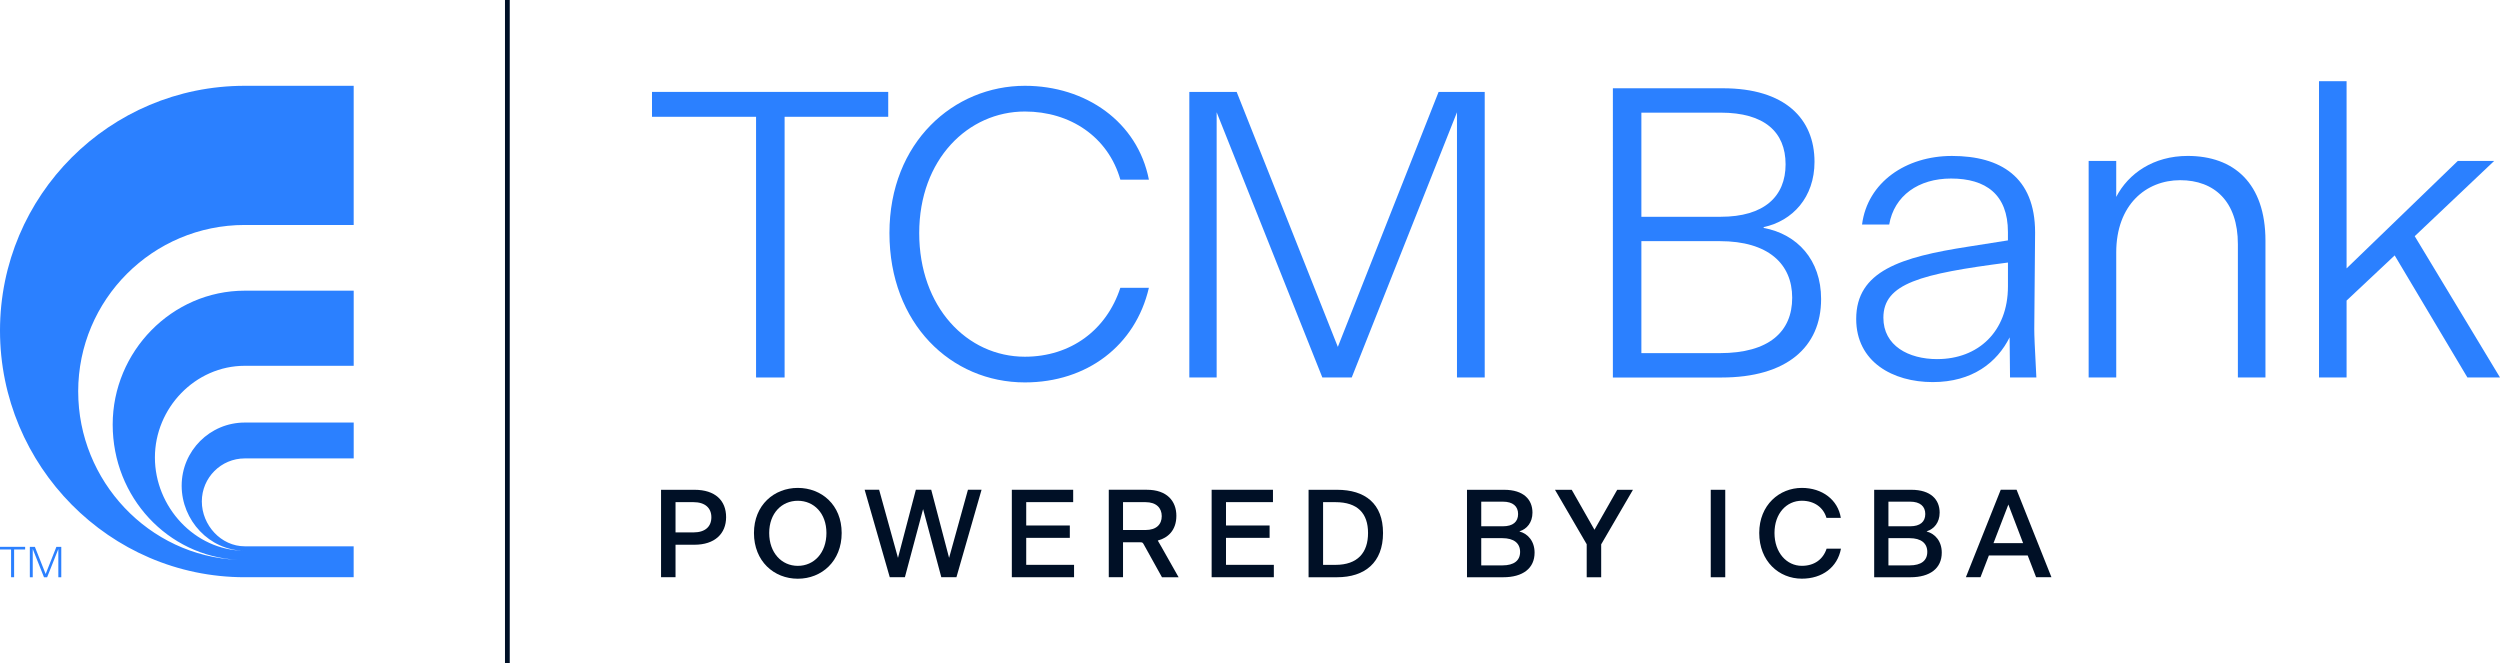 <?xml version="1.0" encoding="UTF-8"?>
<svg xmlns="http://www.w3.org/2000/svg" id="Layer_2" viewBox="0 0 1085.93 288">
  <g id="Layer_2-2">
    <path d="m328.4,50.73h-45.19v-10.81h102.61v10.81h-45.01v113.24h-12.4V50.73Z" fill="#2b80ff" stroke-width="0"></path>
    <path d="m386.35,101.24c0-39.52,28-63.97,58.83-63.97,26.4,0,48.91,15.59,53.87,40.76h-12.4c-5.32-18.61-21.8-29.59-41.47-29.59-24.63,0-45.9,20.73-45.9,52.81s20.73,53.7,45.9,53.7c19.85,0,35.44-11.52,41.47-29.95h12.4c-5.85,25.16-26.94,41.11-53.87,41.11-32.07,0-58.83-25.52-58.83-64.86Z" fill="#2b80ff" stroke-width="0"></path>
    <path d="m528.48,48.78v115.19h-11.87V39.92h20.56l43.95,110.76,43.77-110.76h20.03v124.05h-12.05V48.78l-45.72,115.19h-12.76l-45.9-115.19Z" fill="#2b80ff" stroke-width="0"></path>
    <path d="m700.59,38.34h47.74c27.1,0,39.84,13.28,39.84,31.95,0,15.43-9.51,25.66-22.08,28.36v.36c14.54,2.69,24.95,13.82,24.95,30.87,0,21-15.08,34.1-43.25,34.1h-47.2V38.34Zm12.38,10.59v45.23h34.46c18.85,0,28.18-8.79,28.18-22.79s-9.15-22.44-28.18-22.44h-34.46Zm0,55.82v48.64h34.1c21.36,0,31.41-9.33,31.41-24.05s-10.41-24.59-31.41-24.59h-34.1Z" fill="#2b80ff" stroke-width="0"></path>
    <path d="m872.92,146.54c-5.45,10.9-16.16,19.43-33.41,19.43s-33.23-8.72-33.23-27.42c0-20.88,19.43-26.87,48.66-31.41l17.25-2.72v-3.63c0-16.34-9.62-23.24-24.7-23.24-14.16,0-24.7,7.45-26.87,19.97h-11.8c2.36-18.34,19.07-29.78,39.04-29.78,21.06,0,36.13,9.08,36.13,33.23l-.36,41.94c0,2.72.18,7.26.91,21.06h-11.44l-.18-17.43Zm-31.41,9.44c17.61,0,30.69-11.8,30.69-31.59v-10.35c-37.95,4.9-54.11,9.08-54.11,23.97,0,12.17,10.9,17.98,23.42,17.98Z" fill="#2b80ff" stroke-width="0"></path>
    <path d="m919.23,163.97h-11.98v-94.06h11.98v15.62c5.27-10.17,16.16-17.8,31.05-17.8,19.97,0,33.77,11.8,33.77,36.86v59.38h-11.98v-57.92c0-18.52-10.17-27.78-25.06-27.78s-27.78,10.71-27.78,31.41v54.29Z" fill="#2b80ff" stroke-width="0"></path>
    <path d="m1040.17,110.95l-20.88,19.61v33.41h-11.98V35.27h11.98v81.31l48.3-46.67h15.8l-34.5,32.68,37.04,61.37h-14.16l-31.59-53.02Z" fill="#2b80ff" stroke-width="0"></path>
    <path d="m287.13,212.75h14.54c9.01,0,13.73,4.67,13.73,11.88s-4.94,11.99-13.78,11.99h-8.19v14.11h-6.29v-37.99Zm14.11,18.51c5.1,0,7.76-2.55,7.76-6.57s-2.71-6.57-7.76-6.57h-7.81v13.13h7.81Z" fill="#001026" stroke-width="0"></path>
    <path d="m327.5,231.52c0-12.16,8.79-19.59,19.05-19.59s19.05,7.33,19.05,19.59-8.68,19.86-19.05,19.86-19.05-7.6-19.05-19.86Zm31.48,0c0-8.57-5.43-14-12.43-14s-12.43,5.43-12.43,14,5.37,14.27,12.43,14.27,12.43-5.64,12.43-14.27Z" fill="#001026" stroke-width="0"></path>
    <path d="m400.98,221.1l-7.92,29.63h-6.57l-10.91-37.99h6.29l8.19,29.58,7.76-29.58h6.68l7.76,29.58,8.19-29.58h5.91l-10.91,37.99h-6.57l-7.92-29.63Z" fill="#001026" stroke-width="0"></path>
    <path d="m466.54,250.73h-27.03v-37.99h26.65v5.37h-20.4v10.15h18.94v5.37h-18.94v11.72h20.78v5.37Z" fill="#001026" stroke-width="0"></path>
    <path d="m487.81,235.54v15.19h-6.19v-37.99h16.55c8.74,0,12.81,4.94,12.81,11.29s-3.69,9.61-8.03,10.75v.11c.54.87.87,1.41,1.46,2.5l7.54,13.35h-7.22l-7.92-14.27c-.43-.76-.54-.92-1.57-.92h-7.44Zm0-5.32h9.77c4.72,0,7.05-2.44,7.05-6.02s-2.39-6.08-7.05-6.08h-9.77v12.1Z" fill="#001026" stroke-width="0"></path>
    <path d="m553.32,250.73h-27.02v-37.99h26.64v5.37h-20.4v10.15h18.94v5.37h-18.94v11.72h20.78v5.37Z" fill="#001026" stroke-width="0"></path>
    <path d="m568.41,212.75h12.37c12.16,0,19.97,5.97,19.97,18.78s-7.87,19.21-20.02,19.21h-12.32v-37.99Zm11.67,32.61c9.66,0,14.16-5.32,14.16-13.84s-4.5-13.4-14.16-13.4h-5.37v27.24h5.37Z" fill="#001026" stroke-width="0"></path>
    <path d="m637.22,212.75h16.12c8.52,0,12.32,4.29,12.32,9.93,0,4.23-2.39,7.11-5.59,8.09v.11c3.69.98,6.51,4.29,6.51,9.17,0,6.78-5.05,10.69-13.62,10.69h-15.74v-37.99Zm6.19,5.16v10.69h9.44c4.34,0,6.57-1.95,6.57-5.32s-2.28-5.37-6.57-5.37h-9.44Zm0,15.85v11.83h9.17c5.1,0,7.71-2.12,7.71-5.86s-2.66-5.97-7.71-5.97h-9.17Z" fill="#001026" stroke-width="0"></path>
    <path d="m695.51,236.41v14.33h-6.29v-14.33l-13.78-23.66h7.27l9.88,17.37,9.88-17.37h6.84l-13.78,23.66Z" fill="#001026" stroke-width="0"></path>
    <path d="m743.1,212.75h6.3v37.99h-6.3v-37.99Z" fill="#001026" stroke-width="0"></path>
    <path d="m764.16,231.52c0-12.21,8.79-19.59,18.51-19.59,8.85,0,15.68,5.16,16.93,13.02h-6.24c-1.3-4.5-5.26-7.44-10.69-7.44-6.62,0-11.88,5.48-11.88,14s5.26,14.27,11.88,14.27c5.43,0,9.23-2.82,10.75-7.44h6.24c-1.52,8.09-8.14,13.02-16.99,13.02-9.93,0-18.51-7.54-18.51-19.86Z" fill="#001026" stroke-width="0"></path>
    <path d="m814.09,212.75h16.12c8.52,0,12.32,4.29,12.32,9.93,0,4.23-2.39,7.11-5.59,8.09v.11c3.69.98,6.51,4.29,6.51,9.17,0,6.78-5.05,10.69-13.62,10.69h-15.74v-37.99Zm6.19,5.16v10.69h9.44c4.34,0,6.57-1.95,6.57-5.32s-2.28-5.37-6.57-5.37h-9.44Zm0,15.85v11.83h9.17c5.1,0,7.71-2.12,7.71-5.86s-2.66-5.97-7.71-5.97h-9.17Z" fill="#001026" stroke-width="0"></path>
    <path d="m880.79,241.29h-16.88l-3.64,9.44h-6.35l15.14-37.99h6.89l15.14,37.99h-6.67l-3.64-9.44Zm-2.01-5.37l-6.4-16.77-6.46,16.77h12.86Z" fill="#001026" stroke-width="0"></path>
    <rect x="219.35" width="2.07" height="288" fill="#001026" stroke-width="0"></rect>
    <path d="m4.81,238.68H0v-1.15h10.92v1.15h-4.79v12.05h-1.32v-12.05Z" fill="#2b80ff" stroke-width="0"></path>
    <path d="m14.22,238.48v12.26h-1.26v-13.2h2.19l4.68,11.79,4.66-11.79h2.13v13.2h-1.28v-12.26l-4.87,12.26h-1.36l-4.88-12.26Z" fill="#2b80ff" stroke-width="0"></path>
    <path d="m33.96,170.08c0-39.97,32.39-72.36,72.36-72.36h47.31v-60.45h-47.31C47.61,37.27,0,84.87,0,143.6s47.59,107.13,106.29,107.13h47.33v-13.43h-47.29c-10.31,0-18.66-9.19-18.66-19.5s8.36-18.68,18.66-18.68h47.31v-15.58h-47.31c-15.14,0-27.42,12.28-27.42,27.42s12.12,28.08,27.12,28.25c-21.43-.14-38.74-19.04-38.74-40.49s17.47-39.83,39.04-39.83h47.31v-32.63h-47.31c-31.68,0-57.38,26.46-57.38,58.14s23.99,57.12,54.2,58.76c-38.5-1.67-69.18-34.2-69.18-73.1h-.02Z" fill="#2b80ff" stroke-width="0"></path>
  </g>
</svg>
